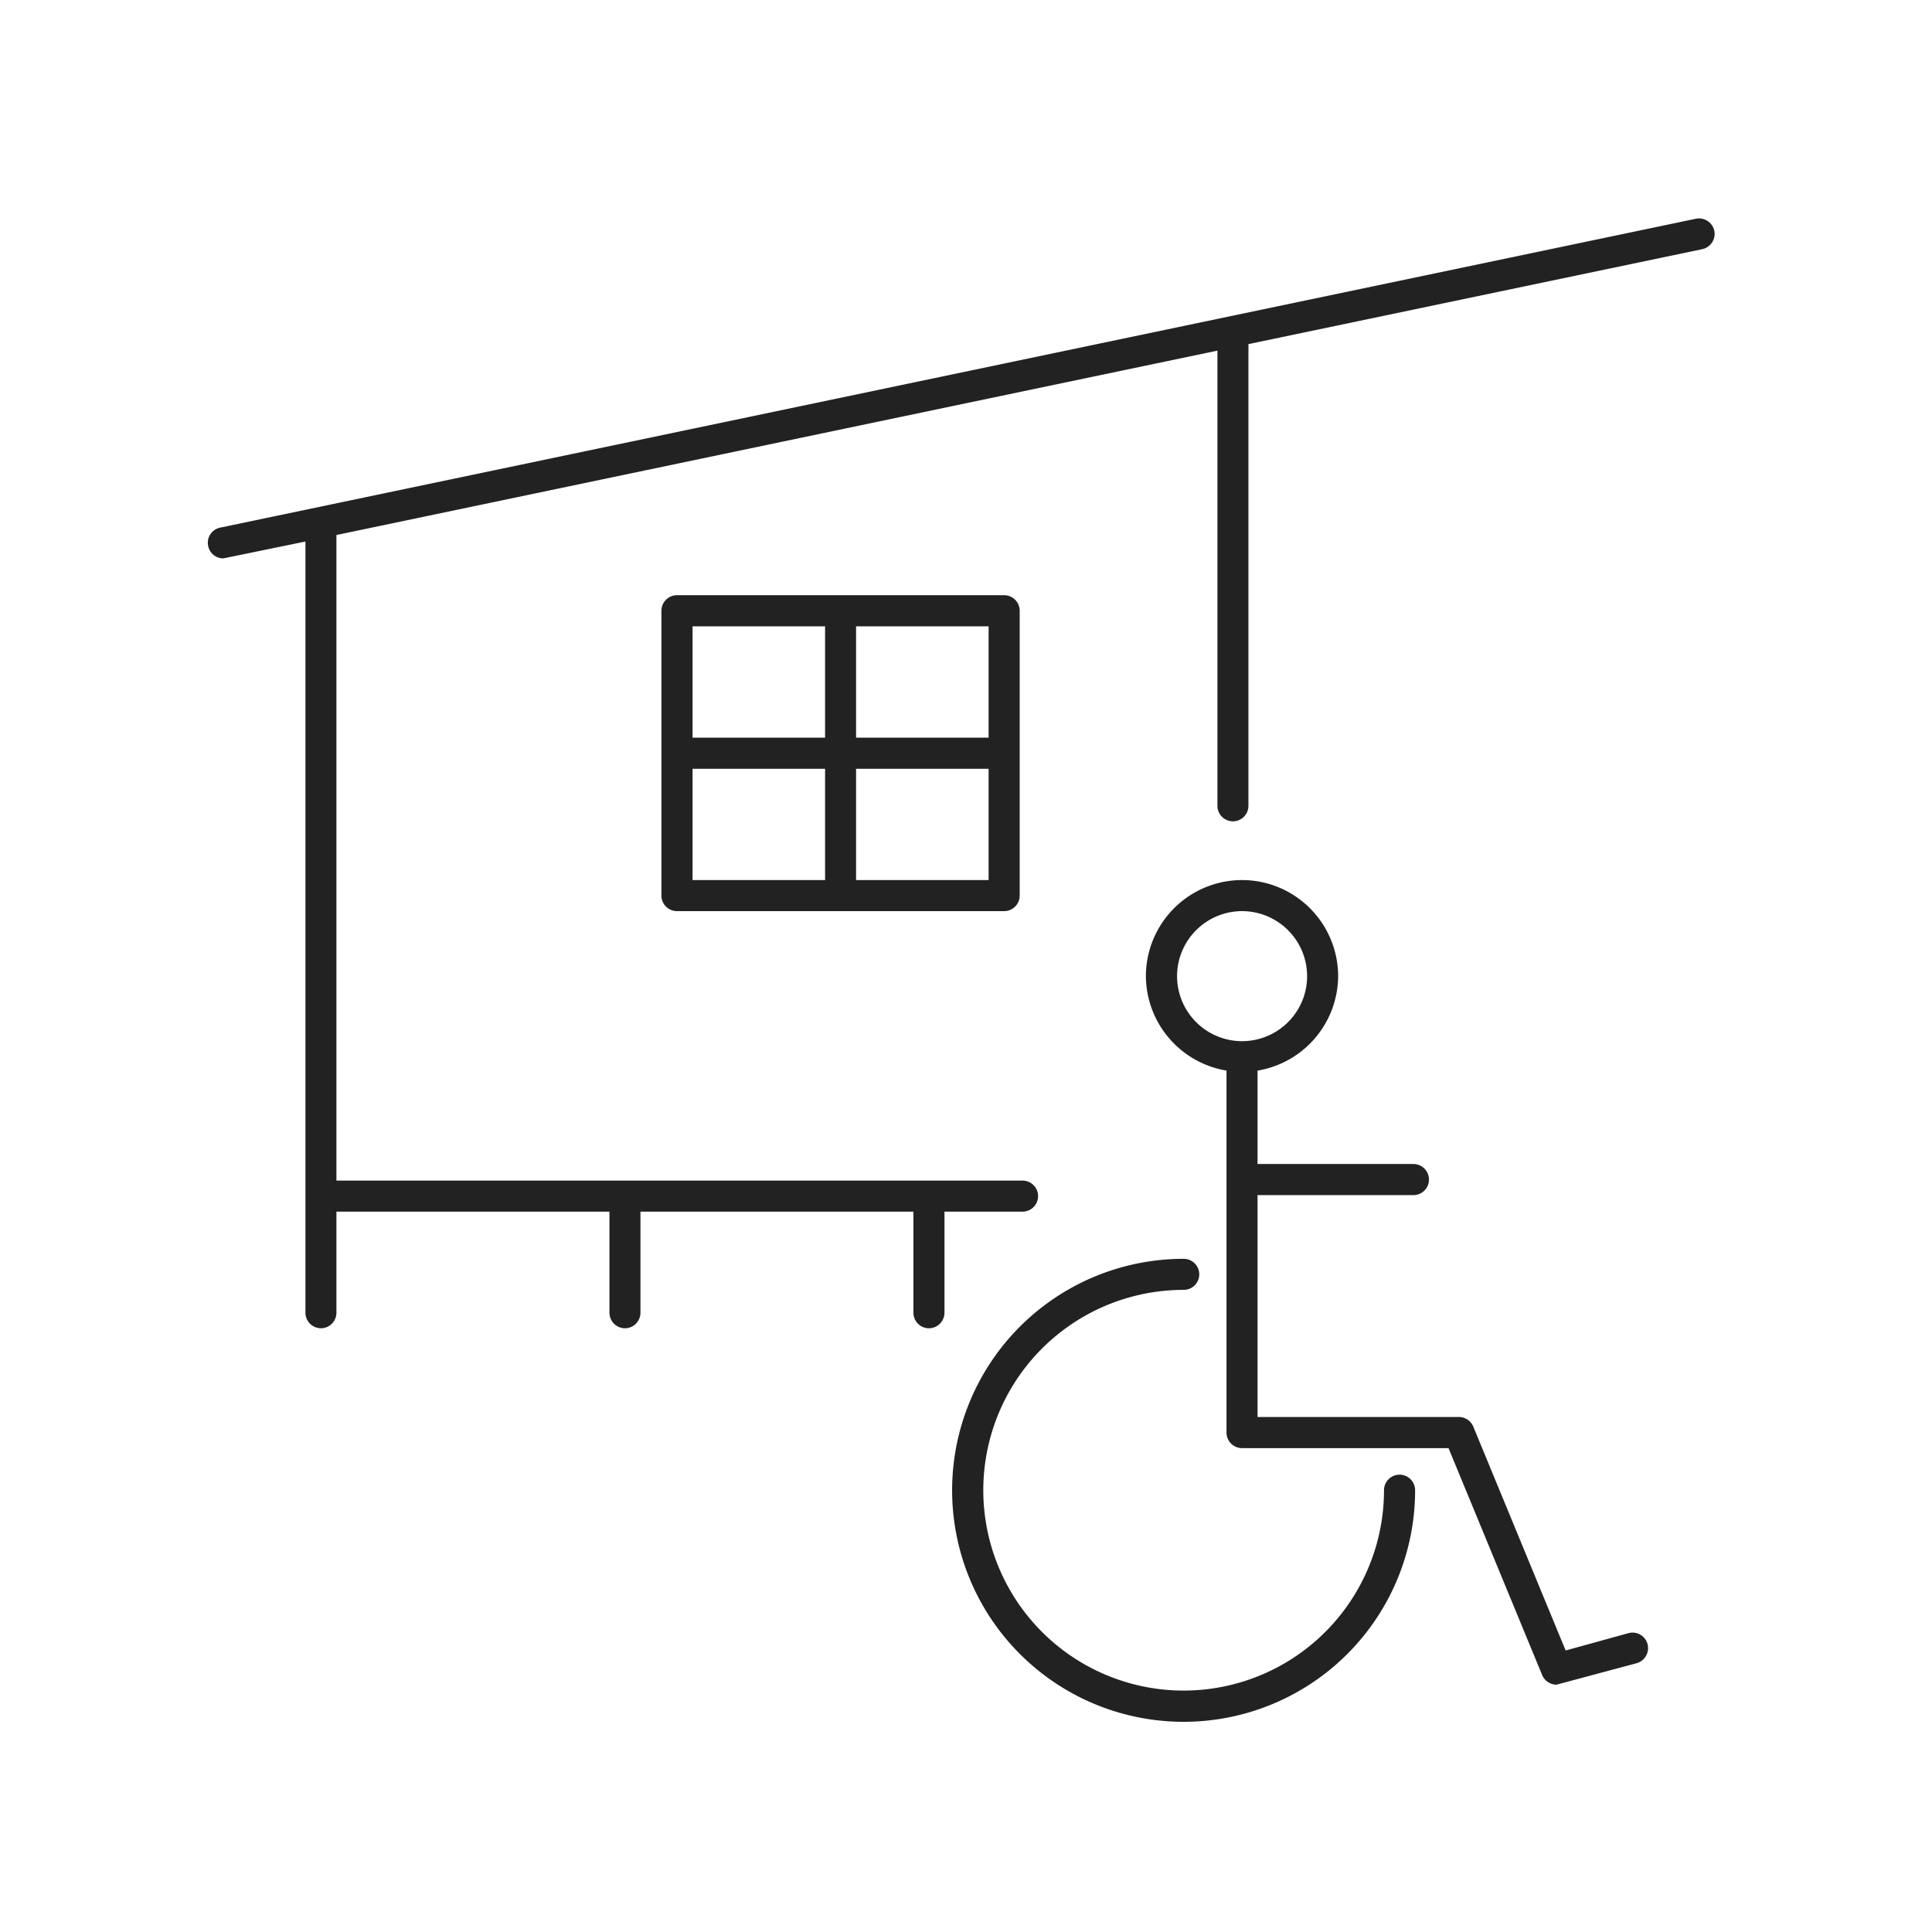 <svg xmlns="http://www.w3.org/2000/svg" width="201" height="201" viewBox="0 0 201 201">
  <g id="FeaturesBarrierFreeRentalAccomodations" transform="translate(-1723 -4971)">
    <rect id="Rechteck_192" data-name="Rechteck 192" width="201" height="201" transform="translate(1723 4971)" fill="#fff" opacity="0"/>
    <path id="Pfad_62" data-name="Pfad 62" d="M47.224,6.04a1.618,1.618,0,0,0-3.236,0A20.844,20.844,0,1,1,23.15-14.805a1.62,1.62,0,0,0,1.618-1.618,1.618,1.618,0,0,0-1.618-1.613A24.084,24.084,0,1,0,47.224,6.04ZM70.29,24.031a1.624,1.624,0,0,0,.97-.787,1.613,1.613,0,0,0-1.848-2.332l-6.527,1.8L53.271-.593a1.625,1.625,0,0,0-1.494-.986H30.83V-24.663H47.047a1.622,1.622,0,0,0,1.62-1.618,1.622,1.622,0,0,0-1.62-1.618H30.83v-9.718a10.022,10.022,0,0,0,8.386-9.824,10.011,10.011,0,0,0-10-10,10.011,10.011,0,0,0-10,10,10.026,10.026,0,0,0,8.386,9.822V.041a1.62,1.62,0,0,0,1.618,1.618H50.7l9.749,23.625a1.638,1.638,0,0,0,1.483.986Zm-34.3-71.472a6.77,6.77,0,0,1-6.766,6.761,6.77,6.77,0,0,1-6.766-6.761,6.775,6.775,0,0,1,6.766-6.768A6.775,6.775,0,0,1,35.989-47.441ZM-1.74-12.431V-22.943h8.12A1.619,1.619,0,0,0,8-24.557a1.62,1.62,0,0,0-1.618-1.618H-65V-93.339l91.658-19.183v47.359a1.616,1.616,0,0,0,1.618,1.611,1.611,1.611,0,0,0,1.607-1.611V-113.2L77.1-123.078A1.623,1.623,0,0,0,78.348-125a1.626,1.626,0,0,0-1.907-1.244L-77.075-94.11a1.608,1.608,0,0,0-1.043.7,1.58,1.58,0,0,0-.228,1.191,1.6,1.6,0,0,0,1.578,1.311l8.545-1.753v80.231a1.62,1.62,0,0,0,1.618,1.618A1.614,1.614,0,0,0-65-12.429V-22.941h28.406v10.512a1.62,1.62,0,0,0,1.618,1.618,1.614,1.614,0,0,0,1.607-1.618V-22.941h28.4v10.512A1.615,1.615,0,0,0-3.36-10.811a1.622,1.622,0,0,0,1.62-1.62ZM6.085-55.82V-85.46a1.62,1.62,0,0,0-1.618-1.618H-29.569a1.62,1.62,0,0,0-1.618,1.618v29.633a1.62,1.62,0,0,0,1.618,1.618H4.469A1.614,1.614,0,0,0,6.085-55.82Zm-17.021-13.2H2.851V-57.44H-10.936Zm-17.012,0h13.787V-57.44H-27.948Zm17.012-14.817H2.851v11.584H-10.936Zm-17.012,0h13.787v11.584H-27.948Z" transform="translate(1823 5120)" fill="#222"/>
  </g>
</svg>